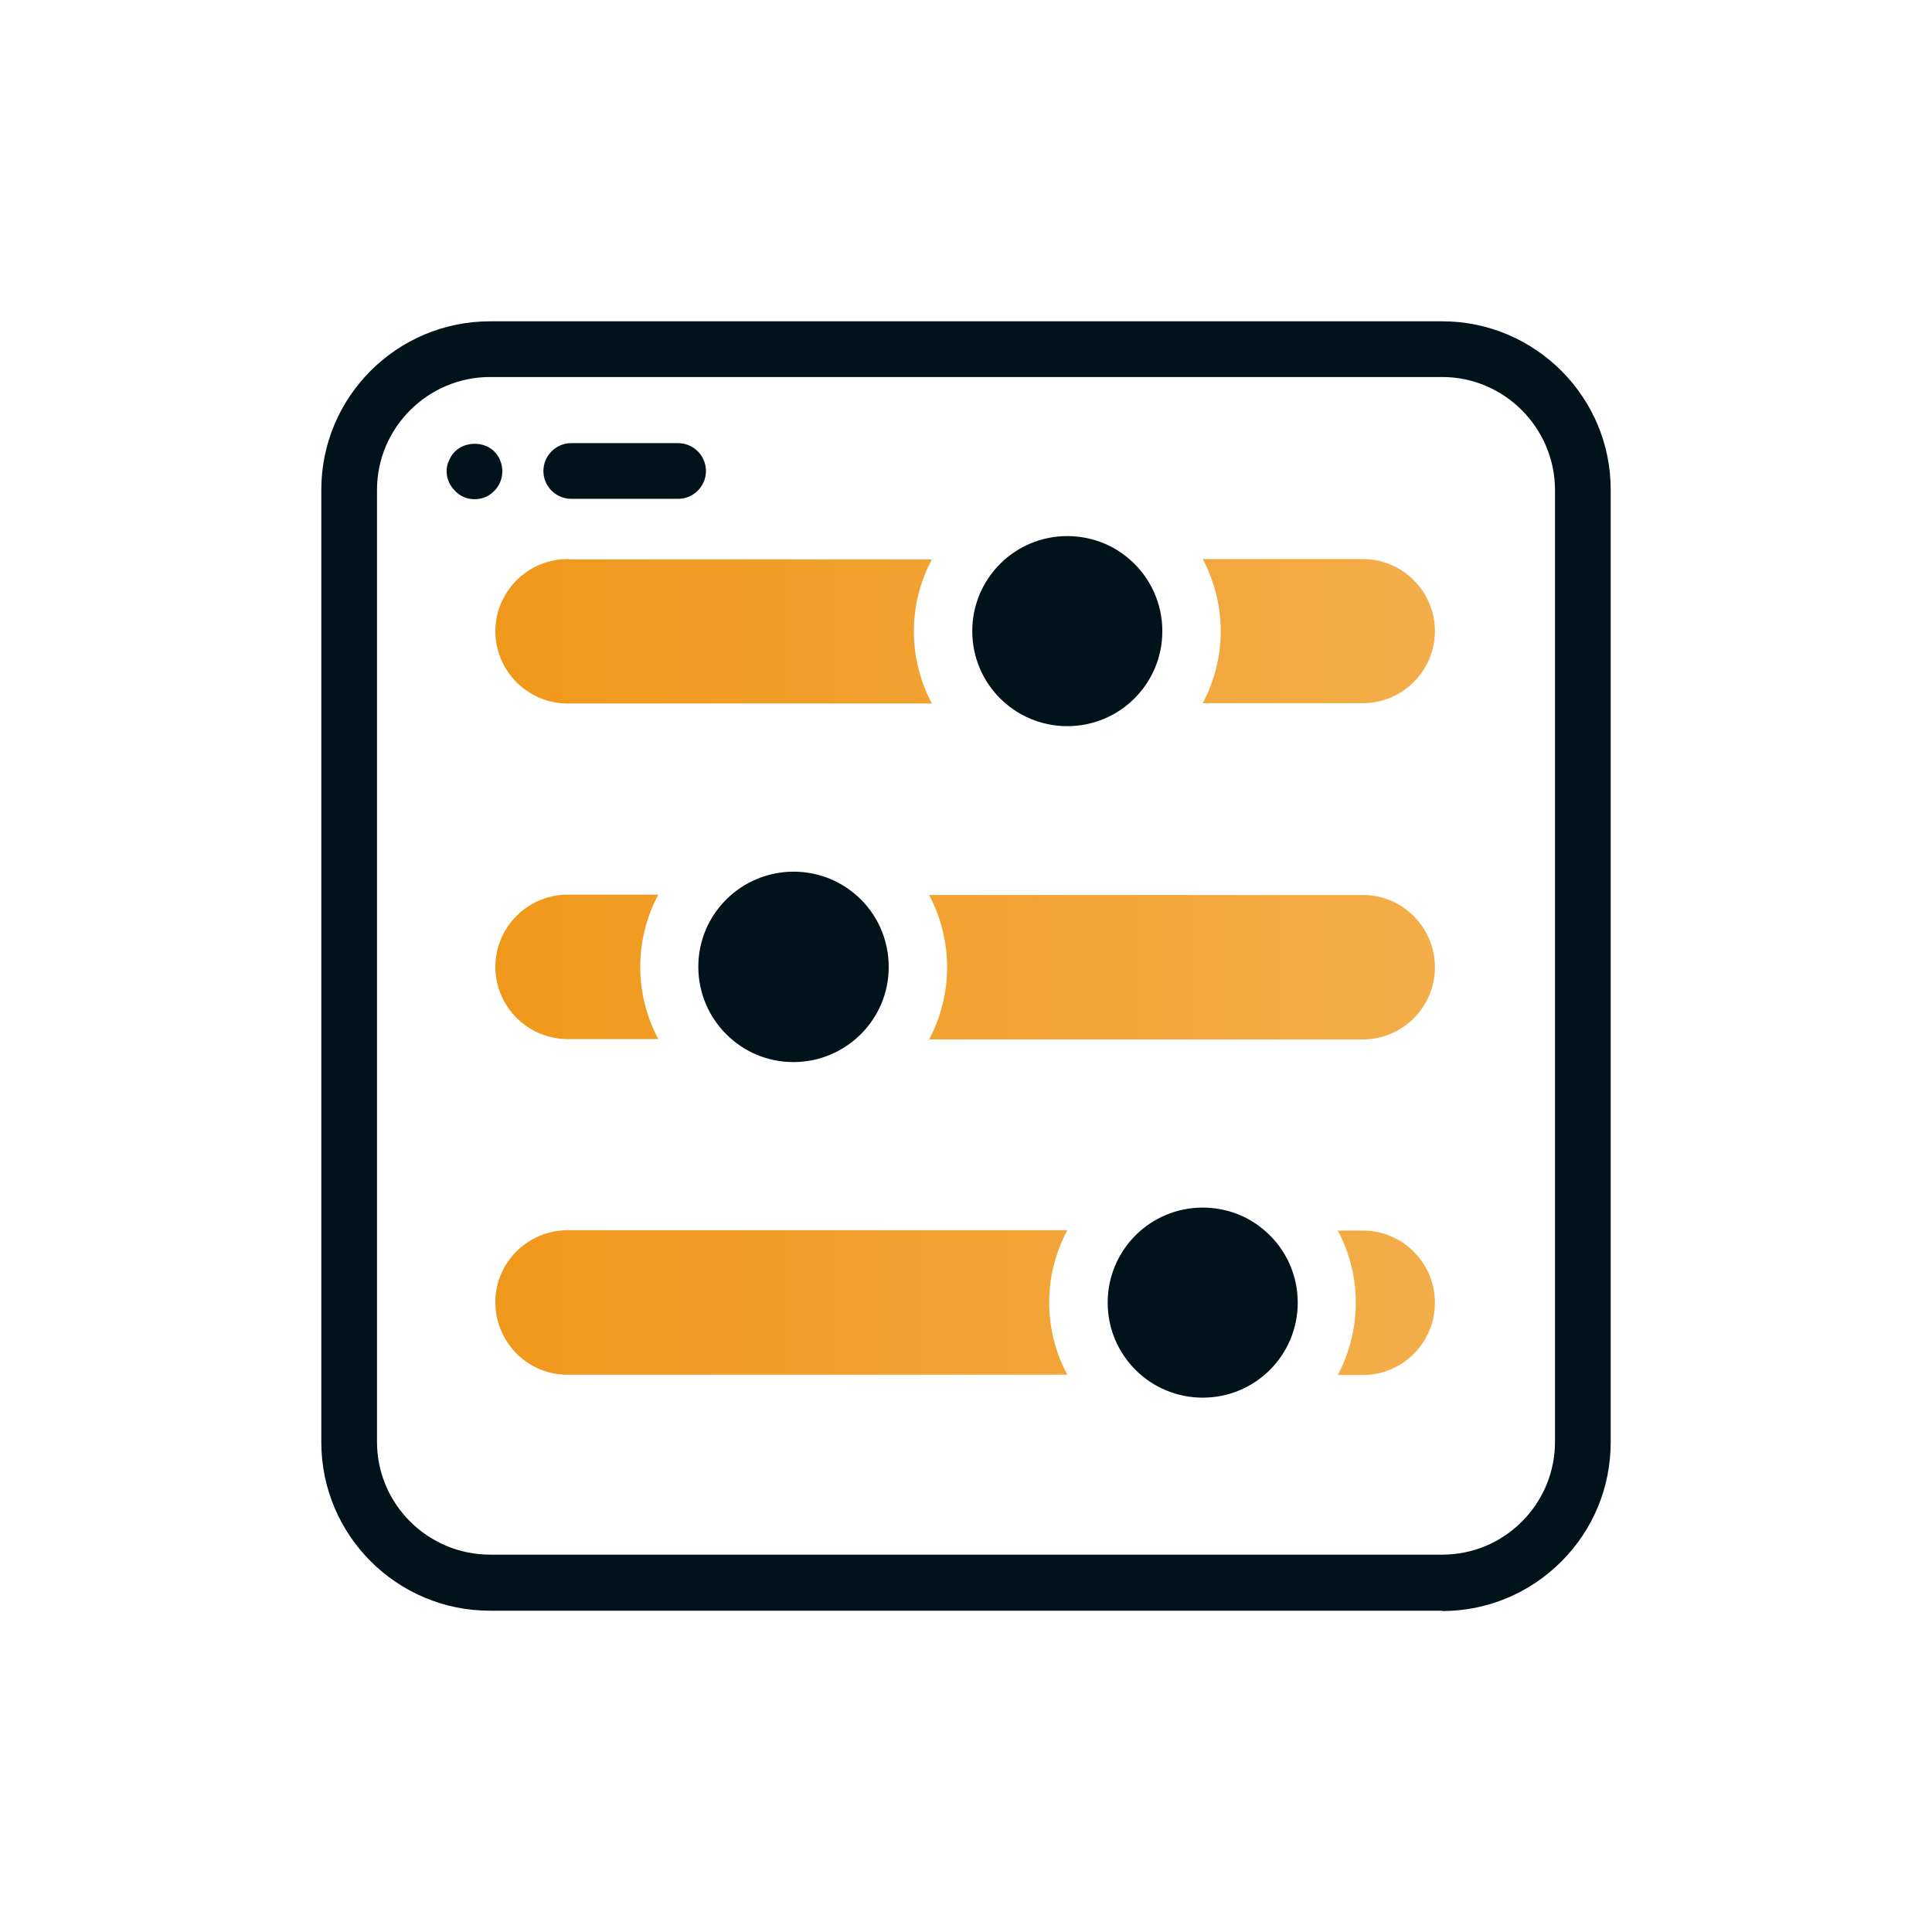 <?xml version="1.0" encoding="UTF-8"?> <svg xmlns="http://www.w3.org/2000/svg" xmlns:xlink="http://www.w3.org/1999/xlink" id="Layer_1" data-name="Layer 1" viewBox="0 0 55.5 55.5"><defs><style> .cls-1 { fill: #00131b; } .cls-2 { fill: url(#linear-gradient); } </style><linearGradient id="linear-gradient" x1="14.23" y1="27.78" x2="41.22" y2="27.78" gradientUnits="userSpaceOnUse"><stop offset="0" stop-color="#f0981b"></stop><stop offset="1" stop-color="#f3ad49"></stop></linearGradient></defs><path class="cls-2" d="M30.14,37.42c0,.72.18,1.44.52,2.07h-14.31c-1.14.03-2.09-.88-2.12-2.03-.03-1.14.88-2.09,2.03-2.12.03,0,.06,0,.09,0h14.31c-.34.64-.52,1.35-.52,2.07ZM41.22,37.42c0-1.14-.93-2.07-2.07-2.07h-.72c.69,1.29.69,2.85,0,4.15h.72c1.14,0,2.07-.93,2.07-2.07h0ZM16.35,25.7s-.06,0-.09,0c-1.14.03-2.05.97-2.03,2.12.03,1.14.97,2.05,2.12,2.03h2.56c-.69-1.3-.69-2.85,0-4.15h-2.56ZM41.22,27.78c0-1.14-.93-2.07-2.07-2.07h-12.46c.69,1.3.69,2.85,0,4.15h12.46c1.14,0,2.07-.93,2.07-2.07h0ZM16.35,16.06s-.06,0-.09,0c-1.14.03-2.05.97-2.03,2.12.03,1.14.97,2.05,2.12,2.03h10.42c-.69-1.3-.69-2.85,0-4.14h-10.42ZM41.22,18.13c0-1.14-.93-2.07-2.07-2.07h-4.6c.69,1.3.69,2.85,0,4.14h4.6c1.14,0,2.07-.93,2.07-2.07h0Z"></path><g><path class="cls-1" d="M41.43,46.27H14.07c-2.67,0-4.84-2.17-4.84-4.84V14.07c0-2.67,2.17-4.84,4.85-4.84h27.35c2.67,0,4.85,2.18,4.84,4.85v27.35c0,1.29-.5,2.51-1.42,3.43-.91.91-2.13,1.42-3.42,1.42ZM14.08,10.83c-1.79,0-3.25,1.46-3.25,3.24v27.35c0,1.79,1.46,3.24,3.25,3.24h27.35c.87,0,1.68-.34,2.29-.95.61-.61.95-1.43.95-2.29V14.08c0-1.79-1.46-3.25-3.24-3.25v-.8s0,.8,0,.8H14.08Z"></path><path class="cls-1" d="M37.28,37.42c0,1.51-1.22,2.73-2.73,2.73-1.51,0-2.73-1.22-2.73-2.73,0-1.51,1.22-2.73,2.73-2.73.65,0,1.29.23,1.78.66.61.52.95,1.28.95,2.07Z"></path><path class="cls-1" d="M25.53,27.78c0,1.51-1.23,2.73-2.74,2.73-1.51,0-2.73-1.23-2.73-2.74,0-1.51,1.23-2.73,2.74-2.73.65,0,1.28.23,1.78.66.61.52.95,1.28.95,2.08Z"></path><path class="cls-1" d="M33.39,18.13c0,1.51-1.22,2.73-2.73,2.73-1.51,0-2.73-1.22-2.73-2.73s1.22-2.73,2.73-2.73c.65,0,1.29.23,1.78.66.61.52.95,1.28.95,2.07Z"></path><path class="cls-1" d="M13.63,14.34c-.21,0-.41-.08-.56-.24-.15-.15-.24-.35-.24-.56,0-.11.02-.21.07-.31.04-.1.09-.18.17-.26.29-.29.83-.3,1.13,0,.15.15.23.36.23.57s-.08.41-.23.56c-.15.16-.35.24-.57.24Z"></path><path class="cls-1" d="M19.48,14.33h-3.07c-.44,0-.8-.36-.8-.8s.36-.8.8-.8h3.07c.44,0,.8.36.8.8s-.36.8-.8.8Z"></path></g></svg> 